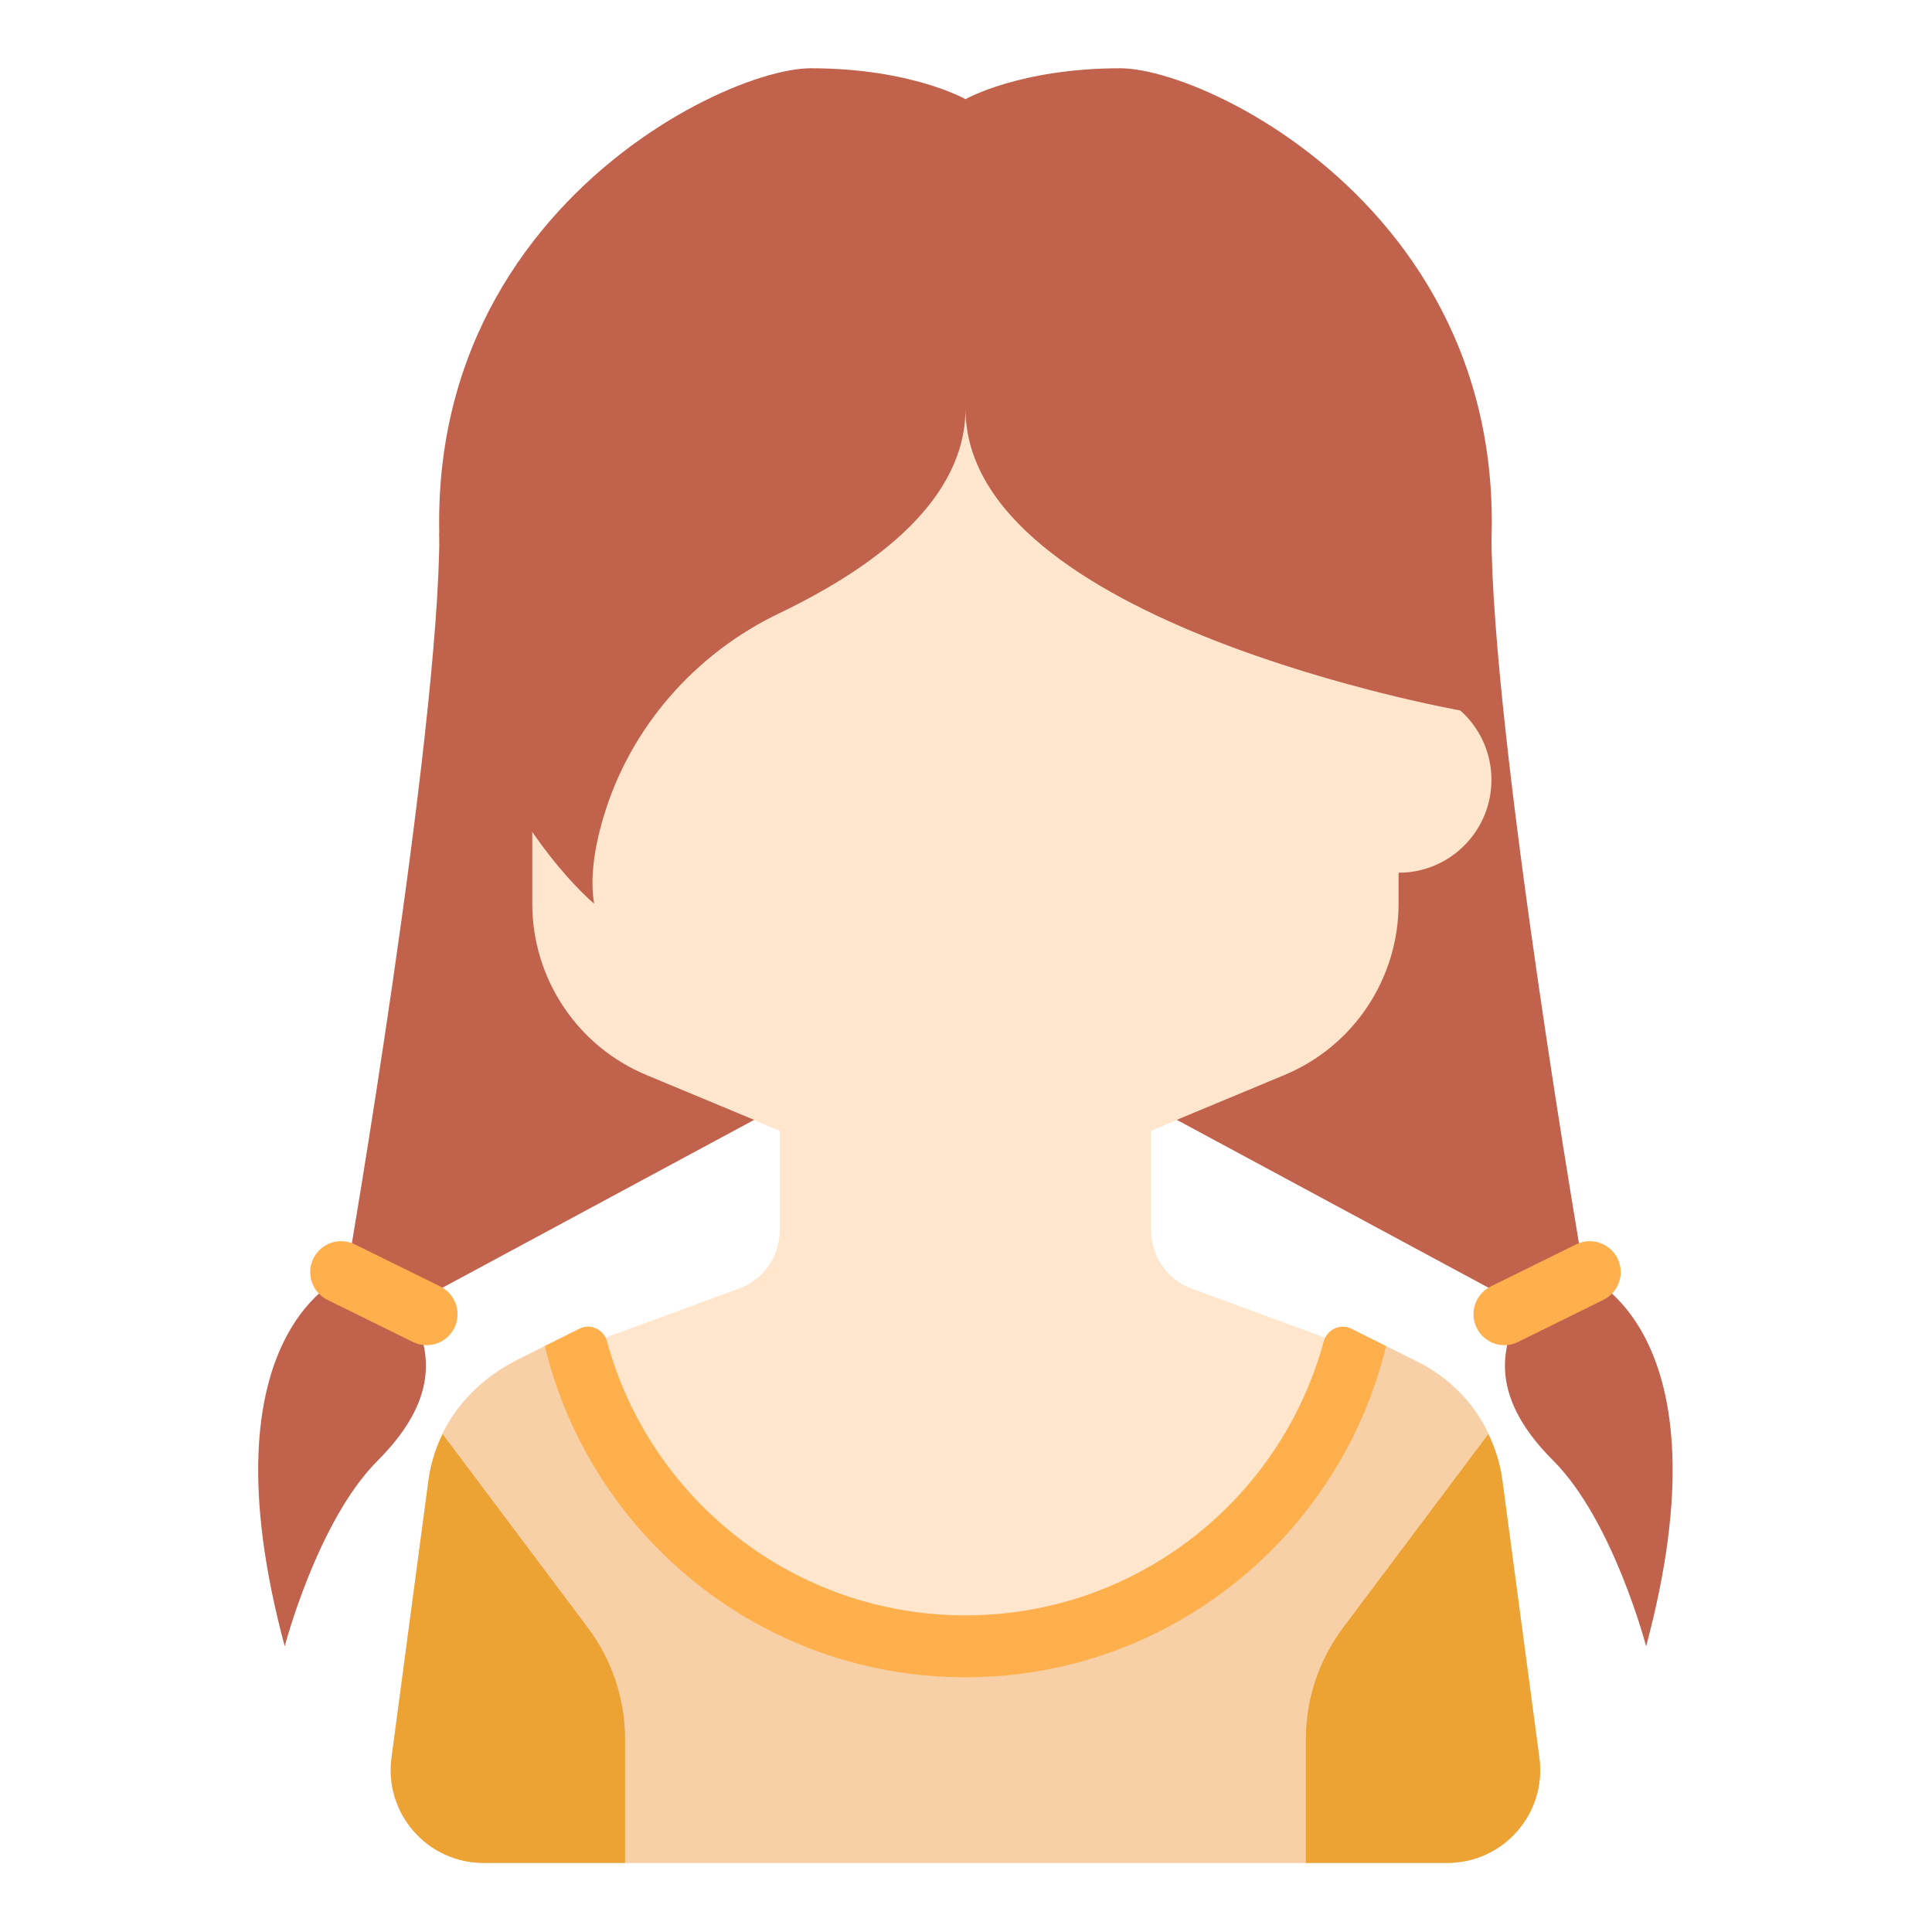 <svg width="30" height="30" viewBox="0 0 30 30" fill="none" xmlns="http://www.w3.org/2000/svg">
<g clip-path="url(#clip0_10592_70247)">
<path d="M23.903 27.296L23.328 22.983C23.223 22.194 22.733 21.507 22.021 21.152L20.986 20.635C20.831 20.558 20.655 20.626 20.579 20.772L18.531 20.019C18.138 19.887 17.874 19.521 17.874 19.107V17.558L19.944 16.695C21.018 16.248 21.718 15.198 21.718 14.034V13.554C22.514 13.554 23.16 12.909 23.16 12.112C23.16 11.315 22.514 10.67 21.718 10.67V9.709C21.718 8.382 20.643 6.345 19.316 6.345H10.667C9.34 6.345 8.265 8.382 8.265 9.709V14.033C8.265 15.197 8.964 16.247 10.038 16.694L12.107 17.557V19.106C12.107 19.52 11.842 19.886 11.451 20.018L9.402 20.771C9.328 20.625 9.151 20.556 8.997 20.633L8.053 21.105C7.248 21.507 6.759 22.193 6.654 22.982L6.079 27.295C5.963 28.159 6.636 28.927 7.507 28.927H22.474C23.346 28.927 24.019 28.159 23.903 27.295V27.296Z" fill="#FFE6CC"/>
<path d="M24.601 19.799C24.601 19.799 23.159 11.431 23.159 8.267L17.393 16.915L23.639 20.279C23.339 20.85 23.066 21.629 24.119 22.681C25.05 23.612 25.561 25.564 25.561 25.564C26.882 20.639 24.601 19.798 24.601 19.798V19.799Z" fill="#C1624D"/>
<path d="M23.572 20.838L24.898 20.184C25.137 20.067 25.234 19.779 25.117 19.541C24.999 19.303 24.711 19.205 24.474 19.323L23.148 19.976C22.91 20.094 22.812 20.382 22.93 20.62C23.047 20.858 23.335 20.956 23.572 20.838Z" fill="#FFB04D"/>
<path d="M12.589 16.915L6.823 8.267C6.823 11.431 5.381 19.799 5.381 19.799C5.381 19.799 3.099 20.64 4.421 25.564C4.421 25.564 4.931 23.613 5.863 22.682C6.916 21.629 6.643 20.851 6.343 20.28L12.589 16.916V16.915Z" fill="#C1624D"/>
<path d="M6.411 20.838L5.084 20.184C4.846 20.067 4.749 19.779 4.866 19.541C4.984 19.303 5.272 19.205 5.51 19.323L6.837 19.976C7.075 20.094 7.173 20.382 7.055 20.62C6.938 20.858 6.65 20.956 6.412 20.838H6.411Z" fill="#FFB04D"/>
<path d="M22.021 21.151L20.986 20.634C20.81 20.546 20.606 20.647 20.554 20.836C19.889 23.284 17.65 25.084 14.991 25.084C12.332 25.084 10.093 23.283 9.427 20.834C9.375 20.646 9.172 20.546 8.998 20.633L8.054 21.105C7.249 21.508 6.76 22.193 6.654 22.982L6.08 27.295C5.964 28.159 6.637 28.927 7.508 28.927H22.474C23.346 28.927 24.019 28.159 23.903 27.295L23.328 22.982C23.223 22.193 22.733 21.506 22.021 21.151Z" fill="#F7D0A7"/>
<path d="M6.874 22.269C6.765 22.493 6.688 22.731 6.654 22.982L6.08 27.295C5.964 28.159 6.637 28.927 7.508 28.927H9.706V27.005C9.706 26.382 9.504 25.775 9.129 25.276L6.874 22.269Z" fill="#ECA334"/>
<path d="M23.109 22.269C23.218 22.493 23.294 22.731 23.328 22.982L23.903 27.295C24.019 28.159 23.346 28.927 22.474 28.927H20.277V27.005C20.277 26.382 20.48 25.775 20.854 25.276L23.11 22.269H23.109Z" fill="#ECA334"/>
<path d="M21.718 10.669V9.708C21.718 8.381 20.643 6.344 19.316 6.344H10.667C9.34 6.344 8.265 8.381 8.265 9.708V14.032C8.265 15.196 8.964 16.246 10.038 16.693L13.143 17.986C13.729 18.23 14.356 18.356 14.991 18.356C15.626 18.356 16.253 18.23 16.839 17.986L19.944 16.693C21.018 16.246 21.717 15.196 21.717 14.032V13.552C22.513 13.552 23.159 12.907 23.159 12.11C23.159 11.313 22.513 10.668 21.717 10.668L21.718 10.669Z" fill="#FFE6CC"/>
<path d="M17.394 1.06C15.833 1.06 14.992 1.54 14.992 1.54C14.992 1.54 14.151 1.06 12.59 1.06C11.029 1.06 5.101 4.067 7.304 11.033C8.025 13.042 9.226 14.033 9.226 14.033C9.161 13.653 9.222 13.185 9.37 12.69C9.781 11.301 10.79 10.151 12.096 9.525C13.655 8.777 14.992 7.732 14.992 6.345C14.992 9.669 22.68 11.033 22.68 11.033C24.882 4.067 18.955 1.06 17.394 1.06Z" fill="#C1624D"/>
<path d="M14.991 26.045C18.159 26.045 20.81 23.851 21.522 20.902L20.985 20.634C20.81 20.546 20.605 20.647 20.553 20.836C19.888 23.284 17.649 25.084 14.99 25.084C12.331 25.084 10.092 23.283 9.426 20.834C9.376 20.646 9.171 20.546 8.997 20.633L8.459 20.902C9.172 23.851 11.822 26.045 14.99 26.045H14.991Z" fill="#FFB04D"/>
</g>
<defs>
<clipPath id="clip0_10592_70247">
<rect width="21.982" height="28" fill="white" transform="translate(4.009 1)"/>
</clipPath>
</defs>
</svg>
